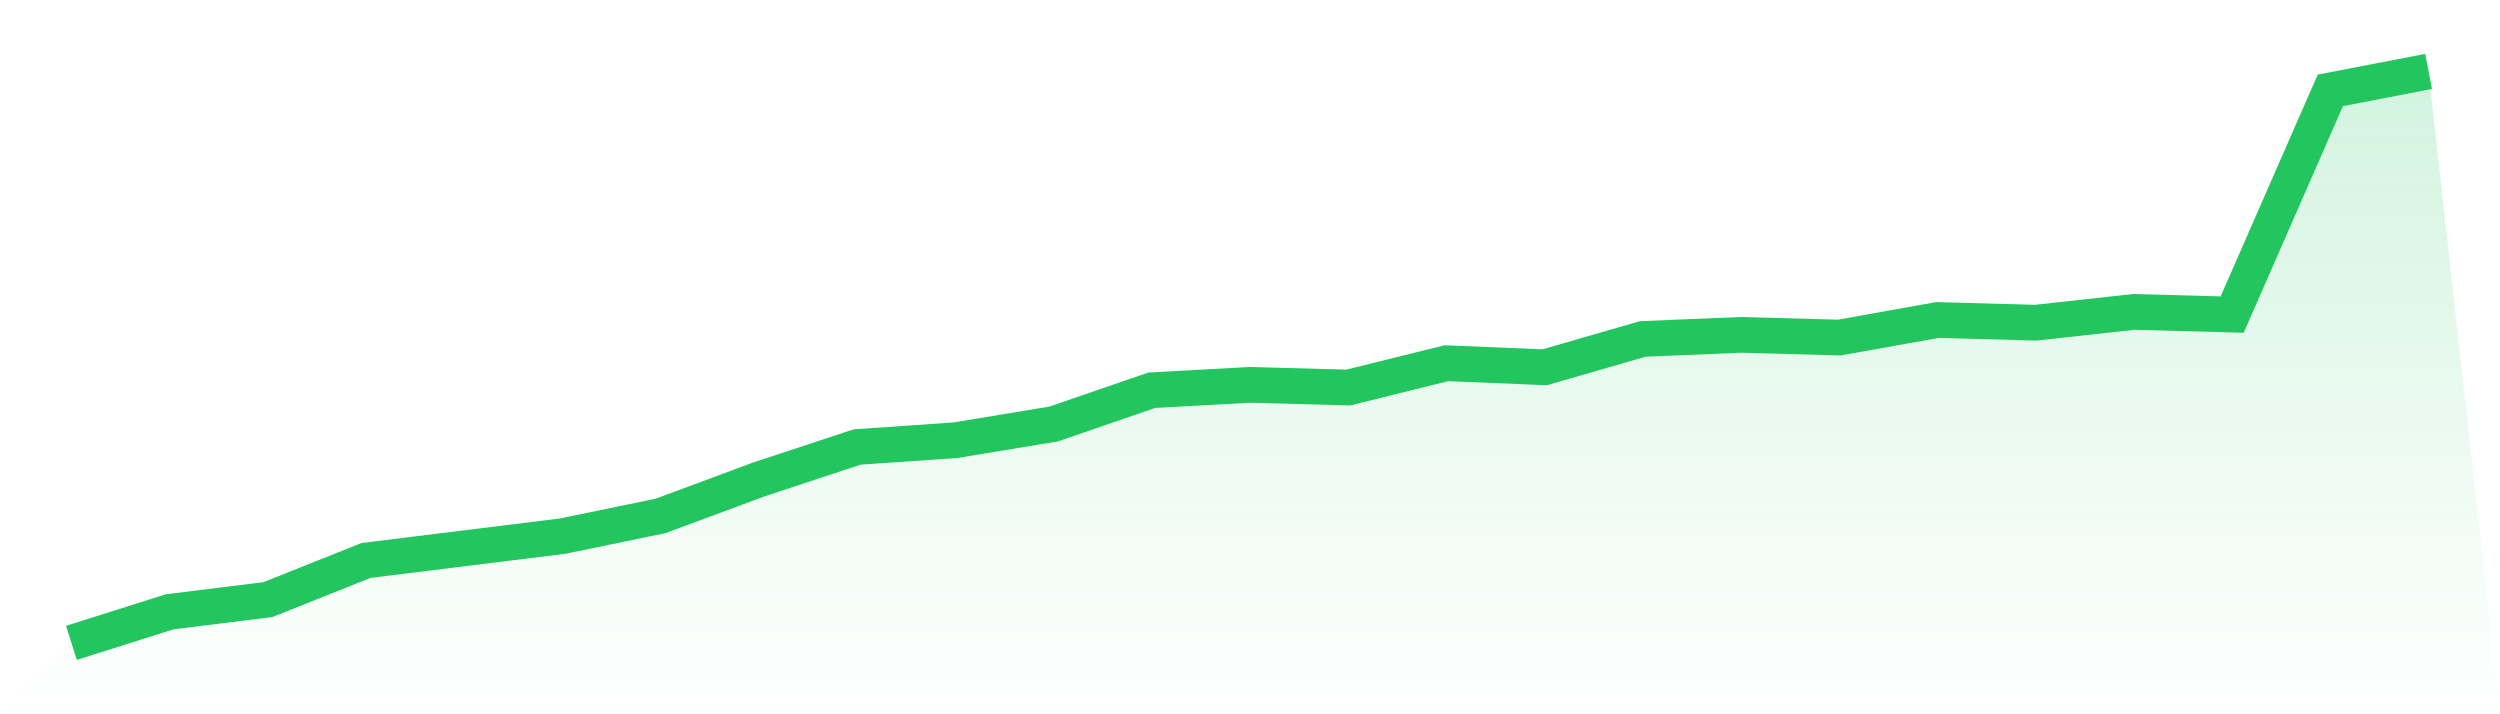 <svg viewBox="0 0 140 40" xmlns="http://www.w3.org/2000/svg">
<defs>
<linearGradient id="gradient" x1="0" x2="0" y1="0" y2="1">
<stop offset="0%" stop-color="#22c55e" stop-opacity="0.2"/>
<stop offset="100%" stop-color="#22c55e" stop-opacity="0"/>
</linearGradient>
</defs>
<path d="M4,36 L4,36 L9.5,34.26 L15,33.579 L20.5,31.385 L26,30.704 L31.5,30.024 L37,28.889 L42.5,26.846 L48,25.031 L53.5,24.652 L59,23.745 L64.5,21.853 L70,21.551 L75.5,21.702 L81,20.34 L86.5,20.567 L92,18.979 L97.5,18.752 L103,18.903 L108.5,17.92 L114,18.071 L119.5,17.466 L125,17.617 L130.5,5.059 L136,4 L140,40 L0,40 z" fill="url(#gradient)"/>
<path d="M4,36 L4,36 L9.5,34.26 L15,33.579 L20.5,31.385 L26,30.704 L31.5,30.024 L37,28.889 L42.5,26.846 L48,25.031 L53.5,24.652 L59,23.745 L64.5,21.853 L70,21.551 L75.5,21.702 L81,20.34 L86.5,20.567 L92,18.979 L97.5,18.752 L103,18.903 L108.5,17.92 L114,18.071 L119.5,17.466 L125,17.617 L130.5,5.059 L136,4" fill="none" stroke="#22c55e" stroke-width="2"/>
</svg>